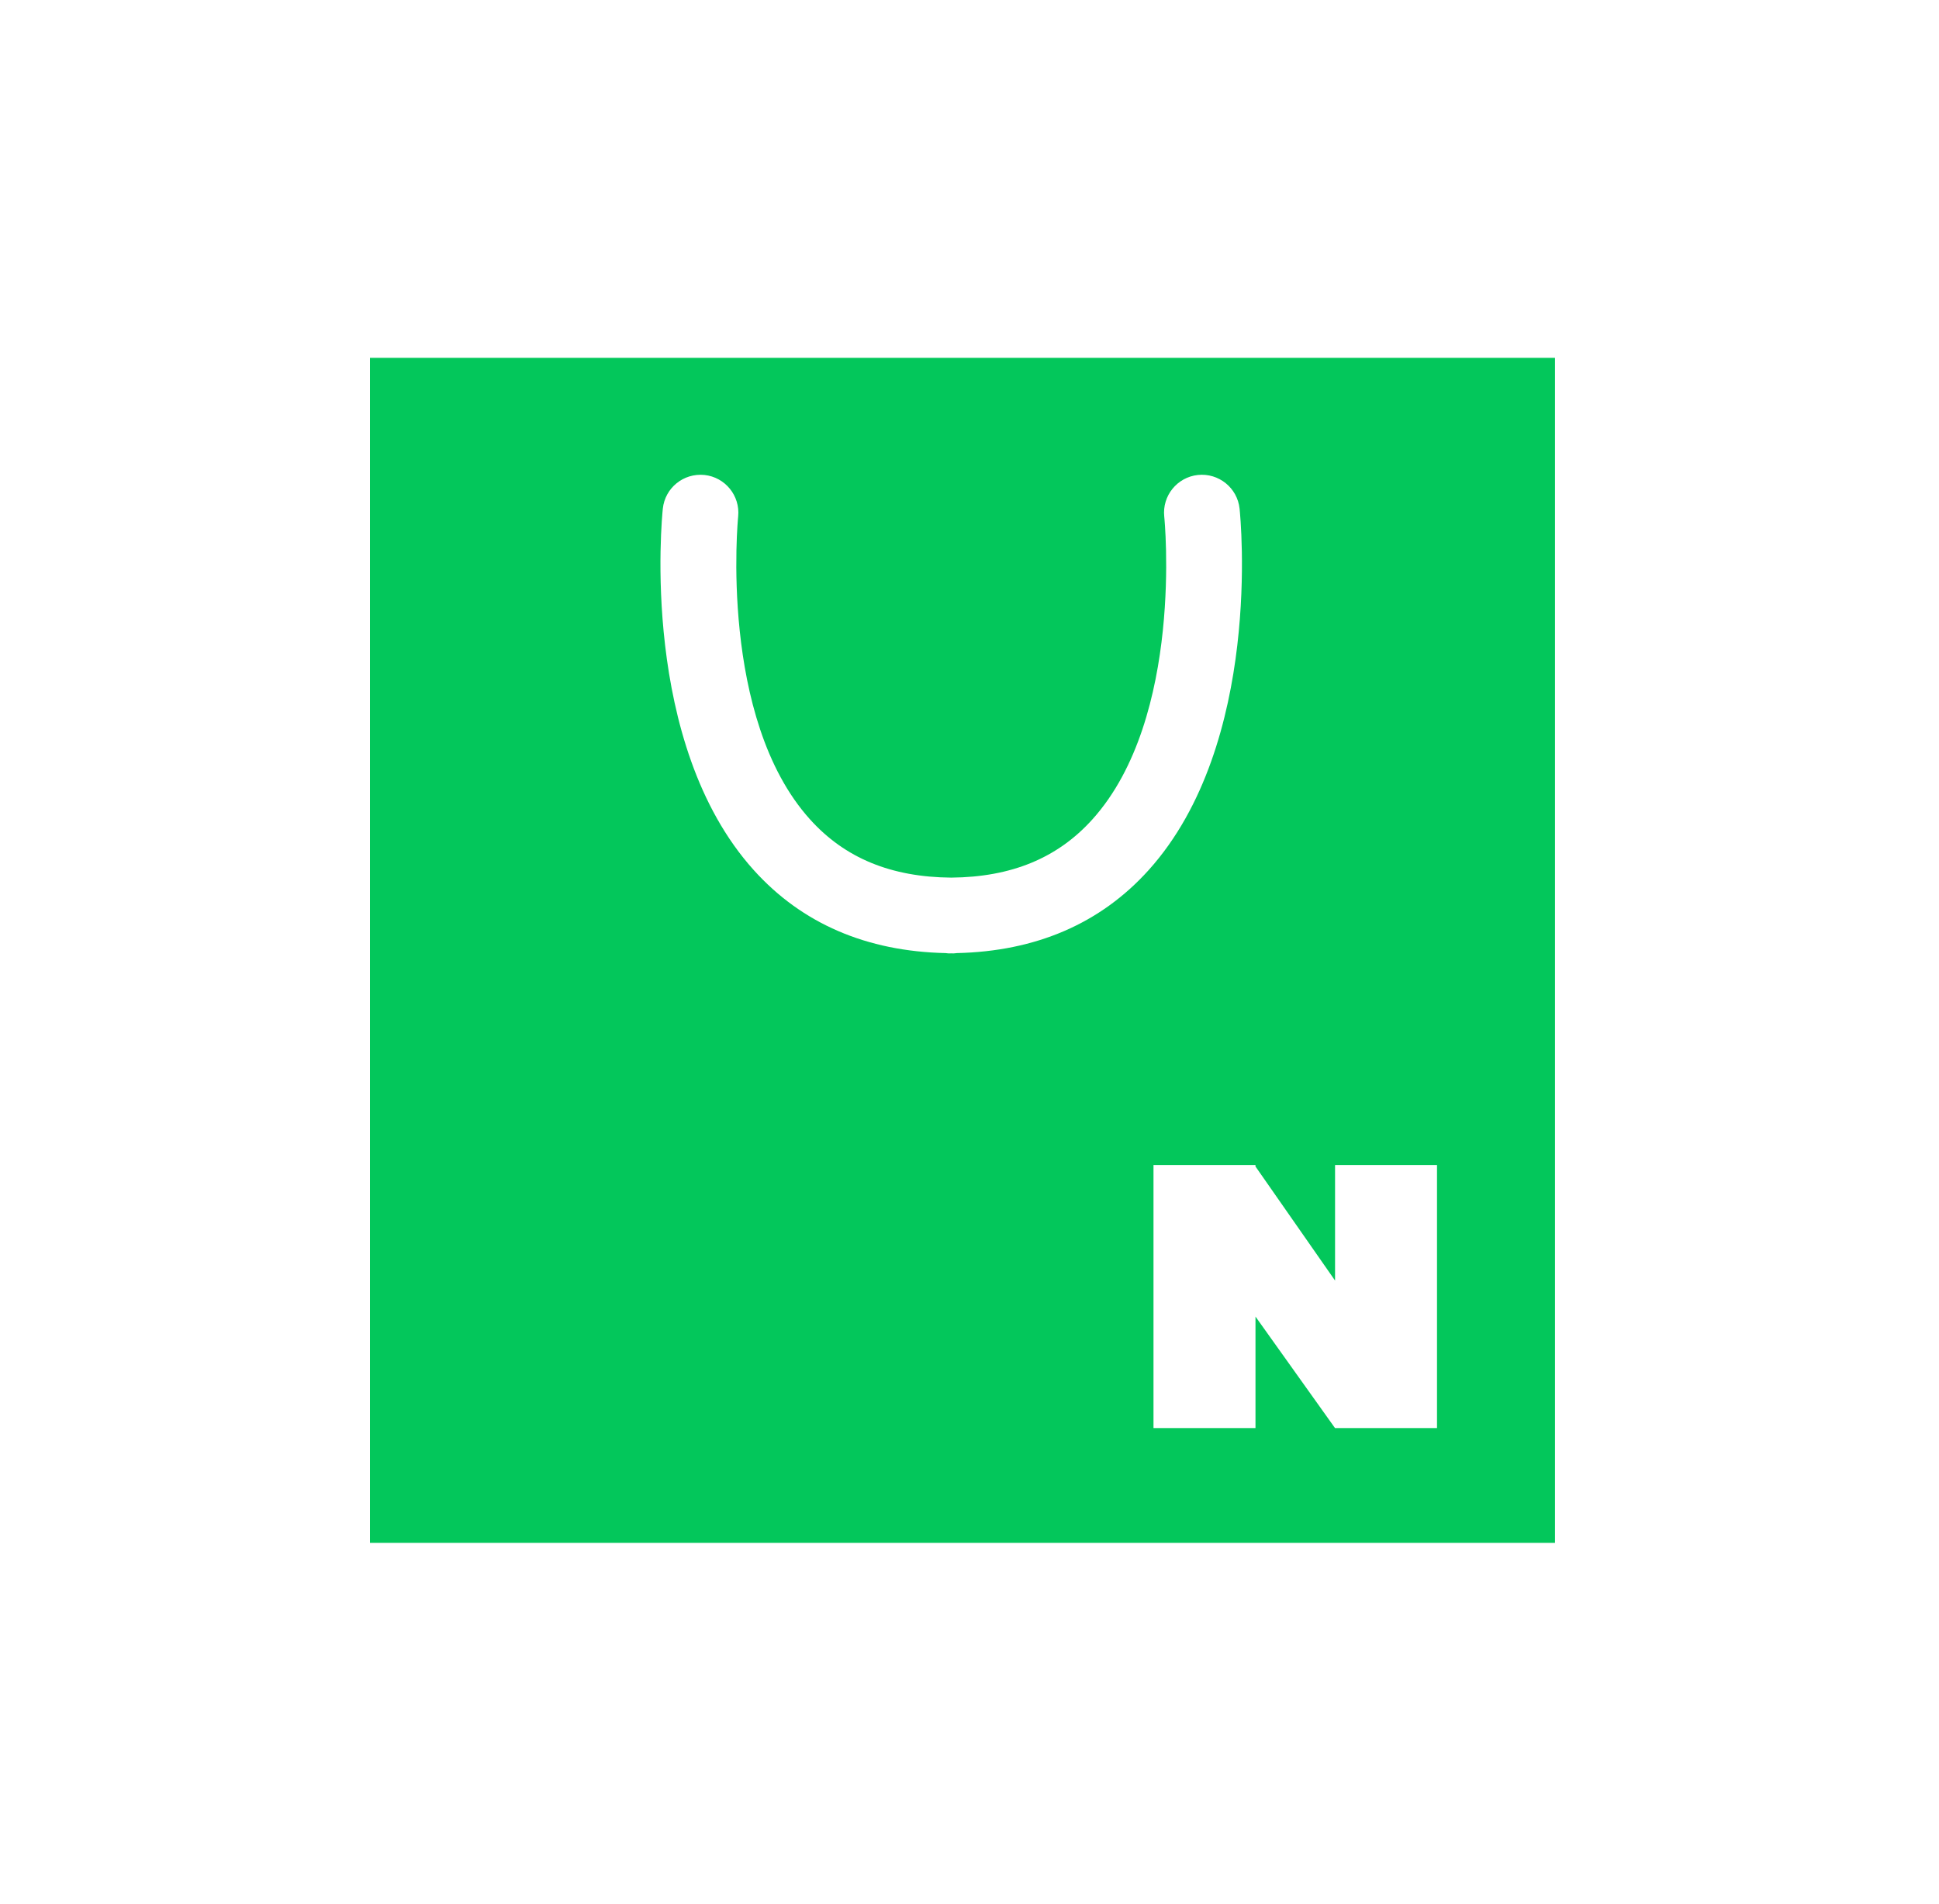 <?xml version="1.0" encoding="UTF-8"?>
<svg width="55px" height="54px" viewBox="0 0 55 54" version="1.1" xmlns="http://www.w3.org/2000/svg" xmlns:xlink="http://www.w3.org/1999/xlink">
    <title>brand-naver</title>
    <defs>
        <polygon id="path-1" points="42.567 0 42.567 37.336 0 37.336 0.001 0"></polygon>
    </defs>
    <g id="Page-1" stroke="none" stroke-width="1" fill="none" fill-rule="evenodd">
        <g id="Small" transform="translate(-606, -441)">
            <g id="brand-naver" transform="translate(606, 441)">
                <polygon id="Fill-1" points="0 53.916 54.601 53.916 54.601 -5.68434189e-14 0 -5.68434189e-14"></polygon>
                <g id="Group-5" transform="translate(12.034, 16.58)">
                    <mask id="mask-2" fill="white">
                        <use xlink:href="#path-1"></use>
                    </mask>
                    <g id="Clip-4"></g>
                    <polygon id="Fill-3" mask="url(#mask-2)" points="0.001 67.59 68.449 67.59 68.449 0 0.001 0"></polygon>
                </g>
                <path d="M40.761,40.509 L37.872,40.509 L37.869,40.511 L35.612,37.347 L35.612,40.509 L32.719,40.509 L32.719,33.047 L35.579,33.047 L35.582,33.045 L35.583,33.047 L35.612,33.047 L35.612,33.089 L37.869,36.325 L37.869,33.047 L40.761,33.047 L40.761,40.509 Z M27.137,27.036 C27.105,27.038 27.075,27.045 27.043,27.045 C27.022,27.045 27.002,27.043 26.981,27.043 C26.96,27.043 26.94,27.045 26.919,27.045 C26.887,27.045 26.857,27.038 26.825,27.036 C24.581,26.987 22.747,26.2 21.379,24.68 C18.143,21.086 18.773,14.699 18.801,14.429 C18.863,13.84 19.387,13.415 19.98,13.473 C20.57,13.535 20.998,14.063 20.938,14.652 C20.932,14.71 20.382,20.37 22.979,23.246 C23.969,24.344 25.279,24.881 26.981,24.895 C28.685,24.881 29.996,24.343 30.987,23.242 C33.59,20.351 33.031,14.71 33.024,14.654 C32.962,14.063 33.391,13.535 33.98,13.473 C34.569,13.412 35.099,13.84 35.161,14.429 C35.189,14.699 35.819,21.086 32.583,24.68 C31.215,26.2 29.38,26.987 27.137,27.036 L27.137,27.036 Z M10.494,43.765 L44.108,43.765 L44.108,10.151 L10.494,10.151 L10.494,43.765 Z" id="Fill-6" fill="#03C75B"></path>
            </g>
        </g>
    </g>
</svg>